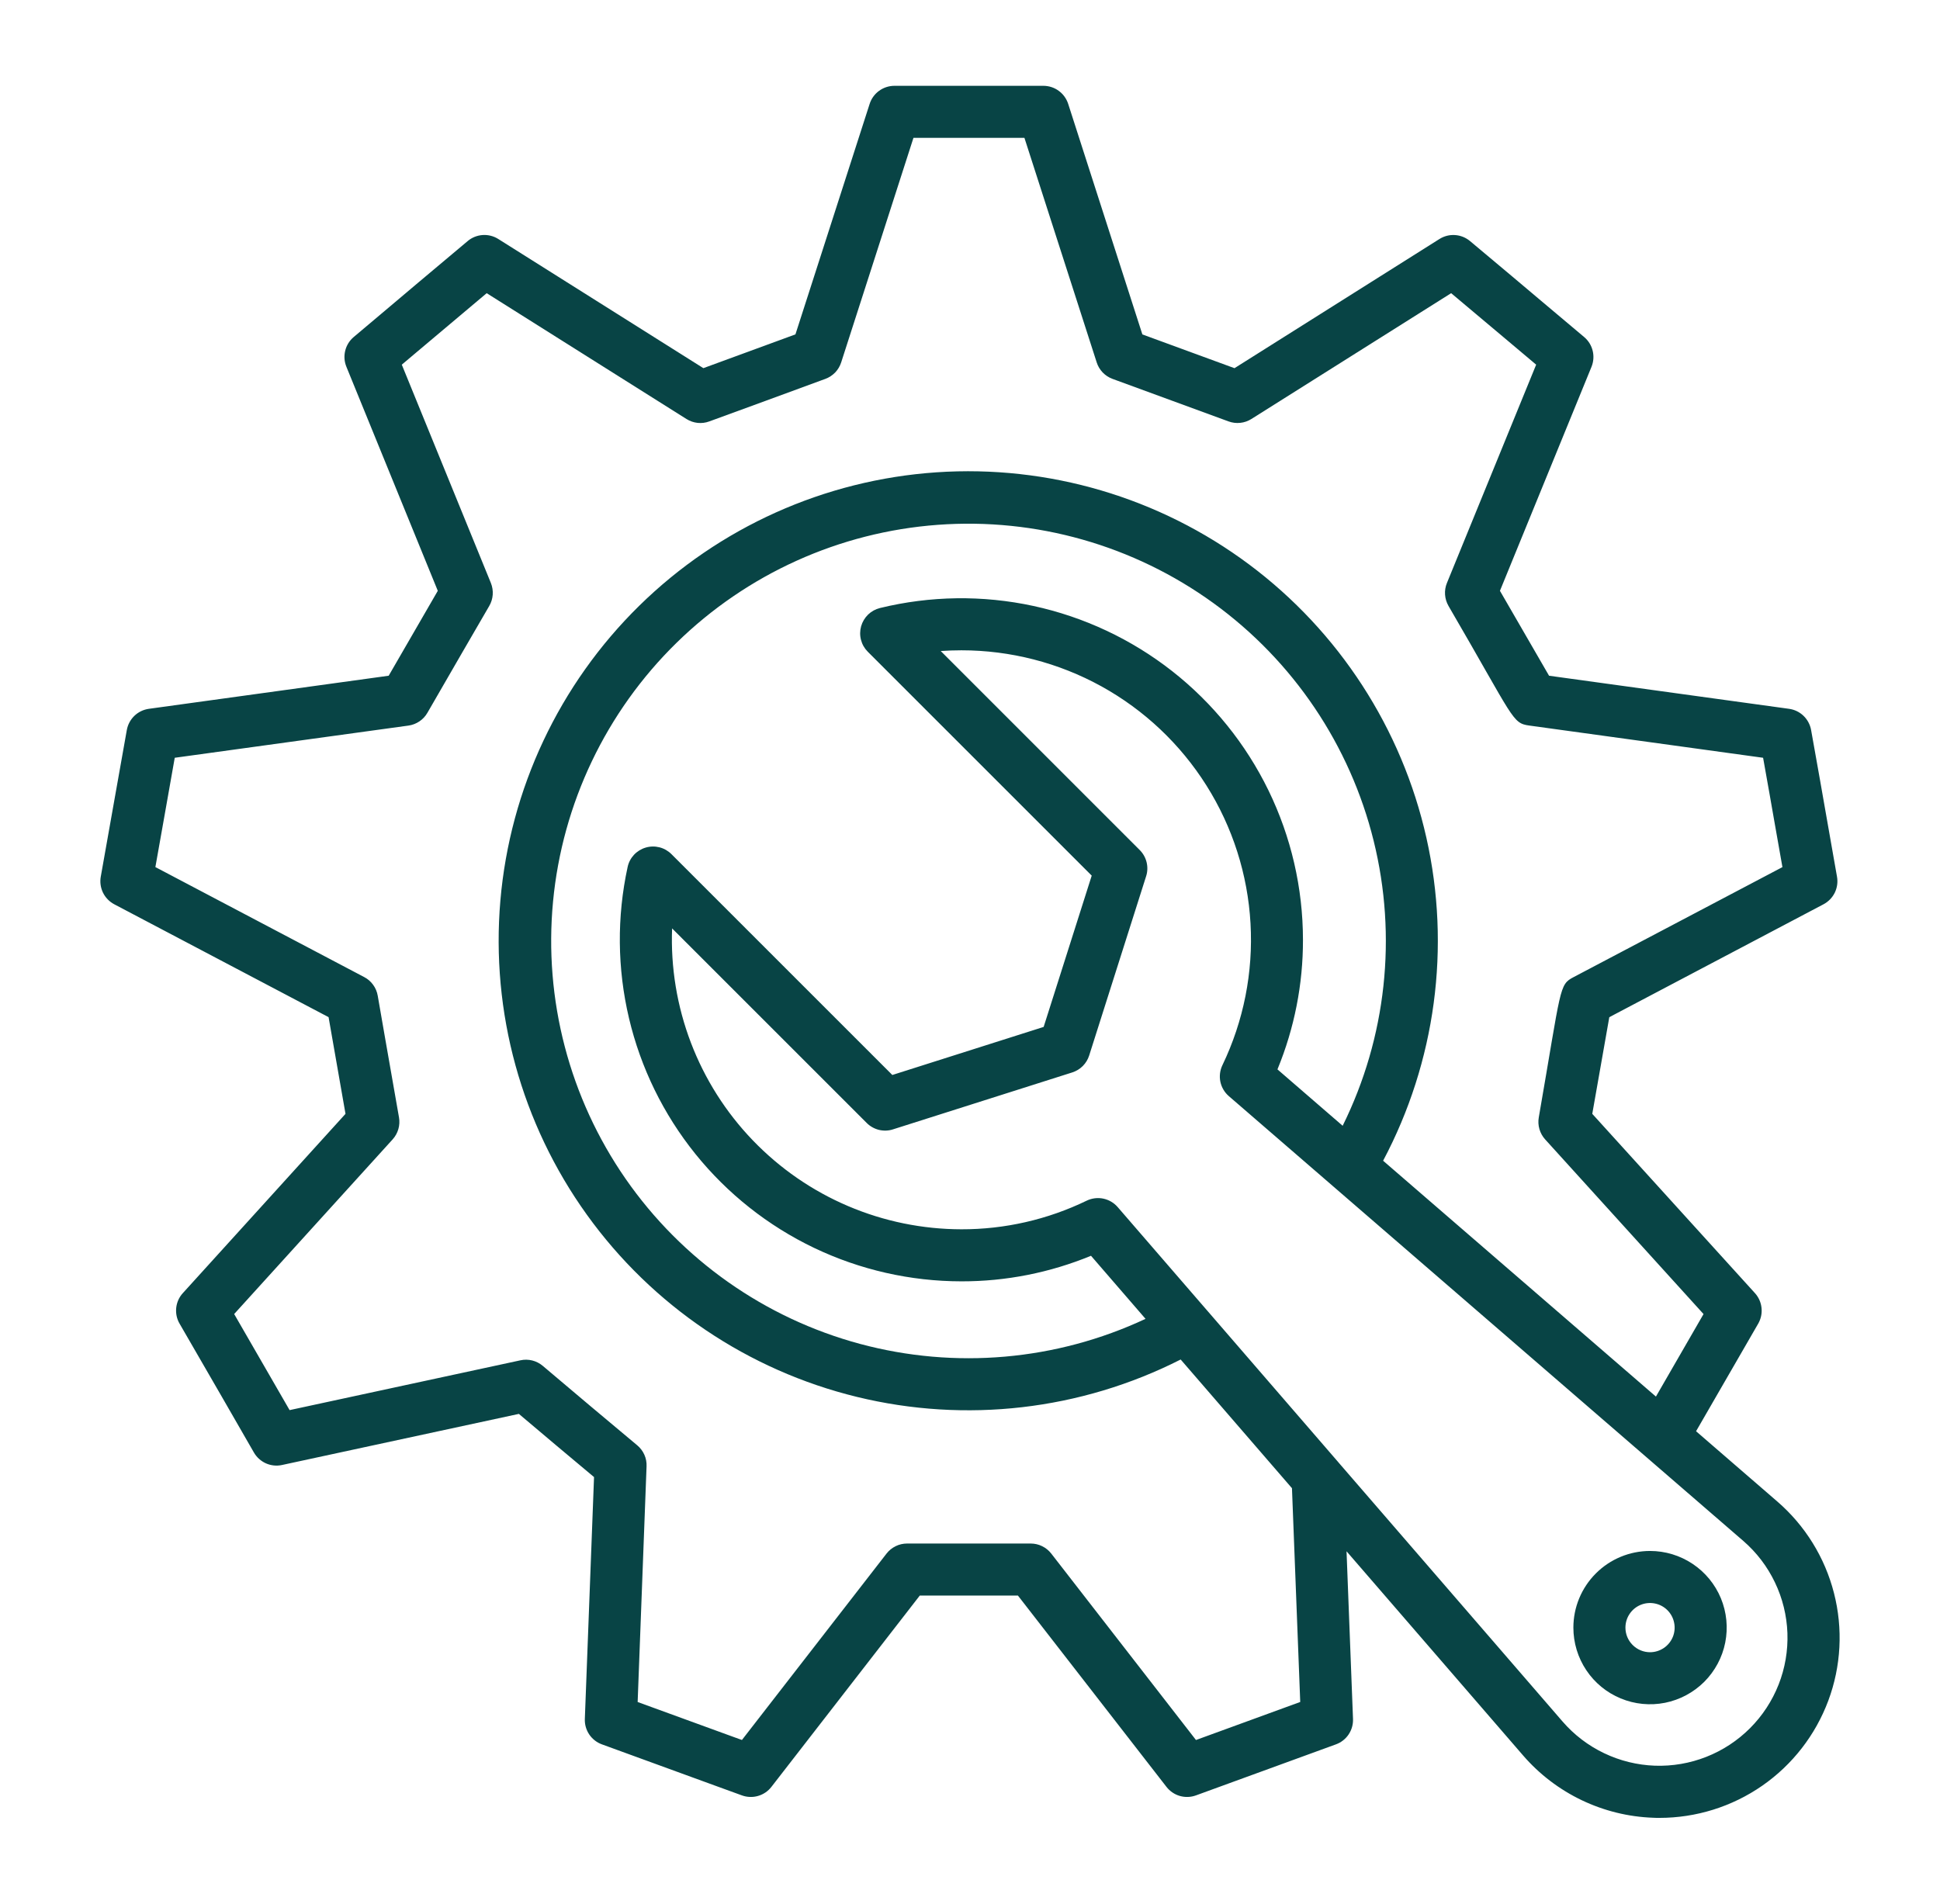 <svg width="54" height="53" viewBox="0 0 54 53" fill="none" xmlns="http://www.w3.org/2000/svg">
<path d="M2.805 24.406C2.991 23.363 3.08 22.864 3.167 22.366C3.254 21.867 3.343 21.368 3.53 20.323C3.557 20.173 3.631 20.034 3.741 19.928C3.851 19.822 3.993 19.754 4.144 19.733L10.819 18.812C11.488 17.653 11.796 17.121 12.186 16.448L9.642 10.211C9.584 10.069 9.572 9.913 9.609 9.764C9.645 9.615 9.728 9.482 9.845 9.383L10.616 8.733C11.501 7.985 11.71 7.809 13.018 6.711C13.135 6.612 13.281 6.554 13.434 6.543C13.587 6.533 13.739 6.571 13.869 6.653L19.578 10.249C20.579 9.883 21.146 9.675 22.141 9.309L24.207 2.891C24.254 2.745 24.346 2.618 24.47 2.528C24.594 2.438 24.743 2.389 24.897 2.389H29.041C29.195 2.389 29.345 2.437 29.469 2.528C29.593 2.618 29.686 2.746 29.733 2.892L31.798 9.31L34.362 10.25L40.067 6.654C40.197 6.572 40.349 6.533 40.502 6.544C40.655 6.554 40.8 6.613 40.918 6.711C41.994 7.612 42.326 7.892 42.9 8.377L44.095 9.383C44.213 9.482 44.295 9.615 44.332 9.764C44.369 9.913 44.357 10.069 44.3 10.211L41.751 16.448C42.139 17.115 42.44 17.636 43.118 18.812L49.798 19.733C49.95 19.754 50.091 19.822 50.201 19.928C50.311 20.034 50.385 20.173 50.412 20.323C50.638 21.586 50.72 22.052 50.83 22.684L51.133 24.407C51.16 24.558 51.138 24.714 51.071 24.852C51.003 24.99 50.893 25.103 50.757 25.175L44.795 28.318C44.787 28.359 44.366 30.751 44.321 31.009L48.849 36C48.952 36.114 49.016 36.257 49.032 36.41C49.049 36.562 49.016 36.716 48.94 36.849C48.916 36.891 47.456 39.416 47.21 39.845L49.471 41.801C50.245 42.47 50.796 43.36 51.049 44.351C51.303 45.342 51.248 46.387 50.891 47.345C50.533 48.304 49.892 49.13 49.051 49.714C48.211 50.297 47.212 50.609 46.189 50.609C46.13 50.609 46.07 50.609 46.01 50.605C45.322 50.58 44.646 50.413 44.024 50.115C43.403 49.817 42.849 49.395 42.398 48.874L37.481 43.187L37.661 47.854C37.667 48.007 37.625 48.158 37.539 48.286C37.454 48.413 37.33 48.51 37.186 48.562L33.289 49.983C33.145 50.035 32.988 50.041 32.84 49.998C32.693 49.956 32.563 49.867 32.469 49.746L28.334 44.42H25.602L21.472 49.746C21.378 49.867 21.248 49.956 21.1 49.998C20.953 50.041 20.796 50.035 20.652 49.983L19.926 49.719C18.643 49.252 18.461 49.186 16.754 48.562C16.61 48.51 16.487 48.413 16.401 48.286C16.316 48.159 16.273 48.008 16.279 47.855L16.535 41.121C15.718 40.438 15.256 40.05 14.443 39.362L7.849 40.785C7.699 40.818 7.542 40.801 7.402 40.739C7.262 40.676 7.145 40.571 7.068 40.438C6.249 39.013 6.195 38.918 4.998 36.849C4.921 36.717 4.889 36.563 4.905 36.41C4.921 36.257 4.985 36.114 5.089 36L9.617 31.009C9.291 29.151 9.233 28.817 9.146 28.317L3.181 25.175C3.045 25.103 2.935 24.99 2.867 24.852C2.8 24.713 2.778 24.557 2.805 24.406ZM43.494 47.926C43.815 48.297 44.208 48.597 44.65 48.808C45.092 49.02 45.572 49.138 46.062 49.156C46.551 49.173 47.039 49.09 47.495 48.91C47.95 48.731 48.364 48.46 48.711 48.113C49.057 47.767 49.328 47.353 49.508 46.897C49.687 46.442 49.77 45.954 49.753 45.464C49.735 44.975 49.617 44.494 49.405 44.053C49.194 43.611 48.894 43.218 48.523 42.897L34.205 30.516C34.084 30.412 34.002 30.271 33.969 30.116C33.937 29.96 33.957 29.798 34.026 29.654C34.616 28.426 34.886 27.067 34.808 25.706C34.731 24.345 34.31 23.026 33.584 21.872C32.858 20.718 31.852 19.767 30.659 19.108C29.465 18.449 28.124 18.104 26.761 18.104C26.569 18.104 26.376 18.111 26.185 18.124L31.724 23.664C31.818 23.758 31.884 23.875 31.916 24.005C31.947 24.134 31.943 24.269 31.902 24.395L30.317 29.385C30.282 29.495 30.221 29.596 30.139 29.678C30.057 29.76 29.956 29.821 29.846 29.856L24.856 31.441C24.73 31.482 24.595 31.486 24.465 31.455C24.337 31.423 24.219 31.357 24.125 31.263L18.708 25.846C18.666 26.93 18.844 28.011 19.23 29.025C19.616 30.038 20.202 30.964 20.954 31.746C21.706 32.528 22.607 33.151 23.605 33.576C24.603 34.002 25.676 34.221 26.761 34.223C27.969 34.225 29.161 33.953 30.248 33.426C30.392 33.357 30.554 33.337 30.71 33.369C30.866 33.402 31.007 33.484 31.111 33.605L33.574 36.453C33.579 36.459 33.584 36.464 33.589 36.47L37.245 40.699C37.251 40.707 37.259 40.714 37.265 40.723L43.494 47.926ZM17.47 24.137C17.497 24.009 17.559 23.892 17.647 23.797C17.736 23.702 17.849 23.633 17.974 23.596C18.098 23.559 18.231 23.557 18.357 23.589C18.483 23.621 18.598 23.687 18.69 23.779L24.838 29.927L29.05 28.589L30.388 24.377L24.154 18.143C24.063 18.052 23.998 17.939 23.966 17.814C23.933 17.69 23.935 17.559 23.969 17.436C24.004 17.312 24.071 17.2 24.163 17.11C24.255 17.021 24.369 16.958 24.494 16.927C25.894 16.585 27.354 16.565 28.762 16.869C30.171 17.174 31.492 17.794 32.626 18.683C33.76 19.573 34.677 20.709 35.308 22.004C35.939 23.3 36.267 24.722 36.268 26.163C36.271 27.401 36.029 28.627 35.558 29.771L37.373 31.341C38.589 28.882 38.894 26.072 38.236 23.409C37.578 20.746 35.998 18.401 33.777 16.791C31.556 15.181 28.837 14.409 26.102 14.611C23.366 14.813 20.79 15.977 18.83 17.897C16.871 19.816 15.653 22.367 15.394 25.098C15.135 27.829 15.85 30.564 17.414 32.818C18.978 35.071 21.288 36.699 23.937 37.413C26.586 38.126 29.402 37.879 31.886 36.716L30.368 34.96C29.224 35.432 27.999 35.674 26.762 35.672C25.341 35.671 23.939 35.352 22.657 34.739C21.376 34.125 20.249 33.233 19.357 32.126C18.466 31.02 17.834 29.728 17.508 28.346C17.181 26.963 17.168 25.525 17.47 24.137H17.47ZM10.137 27.201C10.236 27.252 10.321 27.326 10.386 27.416C10.452 27.506 10.495 27.61 10.514 27.719C10.652 28.523 10.721 28.906 11.106 31.108C11.125 31.217 11.119 31.329 11.088 31.435C11.057 31.541 11.003 31.638 10.929 31.72L6.518 36.582C7.247 37.843 7.336 37.997 8.061 39.257L14.487 37.87C14.596 37.846 14.708 37.848 14.816 37.875C14.924 37.902 15.024 37.954 15.108 38.025C16.192 38.943 16.651 39.328 17.739 40.238C17.823 40.309 17.891 40.398 17.936 40.499C17.981 40.6 18.002 40.71 17.997 40.821L17.749 47.383C19.01 47.843 19.276 47.94 20.424 48.358L20.652 48.44L24.676 43.252C24.744 43.164 24.831 43.094 24.93 43.045C25.029 42.996 25.138 42.971 25.249 42.971H28.689C28.8 42.971 28.909 42.996 29.008 43.045C29.107 43.093 29.194 43.164 29.262 43.251L33.29 48.441L36.192 47.382L35.962 41.431L32.864 37.848C30.081 39.26 26.884 39.629 23.853 38.889C20.822 38.15 18.155 36.35 16.334 33.815C14.514 31.281 13.661 28.179 13.928 25.07C14.196 21.961 15.567 19.05 17.793 16.864C20.02 14.678 22.955 13.36 26.068 13.149C29.182 12.938 32.268 13.848 34.769 15.714C37.269 17.581 39.02 20.28 39.704 23.324C40.389 26.369 39.961 29.558 38.499 32.314L46.093 38.88C46.129 38.818 46.256 38.596 47.418 36.583L43.009 31.72C42.935 31.638 42.881 31.541 42.85 31.435C42.819 31.329 42.813 31.217 42.832 31.108C43.468 27.451 43.391 27.418 43.804 27.201L49.614 24.14L49.401 22.934C49.307 22.396 49.235 21.982 49.076 21.096L42.569 20.199C42.085 20.133 42.158 20.025 40.319 16.869C40.264 16.773 40.231 16.666 40.223 16.555C40.215 16.445 40.233 16.334 40.275 16.231L42.759 10.152L41.967 9.485C41.473 9.068 41.158 8.803 40.393 8.162L34.832 11.665C34.738 11.724 34.632 11.761 34.522 11.772C34.412 11.784 34.301 11.77 34.197 11.732L30.967 10.548C30.864 10.51 30.77 10.449 30.694 10.37C30.618 10.29 30.56 10.195 30.527 10.09L28.515 3.838H25.426L23.414 10.09C23.38 10.195 23.323 10.29 23.247 10.37C23.17 10.449 23.077 10.51 22.974 10.548L22.845 10.595C21.606 11.051 21.037 11.26 19.743 11.732C19.639 11.771 19.528 11.784 19.418 11.773C19.308 11.761 19.202 11.724 19.108 11.665L13.547 8.162C12.589 8.966 12.337 9.179 11.553 9.841L11.184 10.152L13.664 16.231C13.705 16.334 13.723 16.445 13.715 16.556C13.707 16.666 13.674 16.774 13.618 16.87C13.06 17.829 12.767 18.337 11.897 19.844C11.842 19.94 11.766 20.022 11.674 20.083C11.582 20.145 11.478 20.185 11.369 20.2L4.864 21.096C4.74 21.8 4.666 22.21 4.595 22.618C4.523 23.026 4.451 23.434 4.325 24.139L10.137 27.201Z" fill="#084445"/>
<path d="M45.929 43.178C46.351 43.178 46.764 43.303 47.115 43.538C47.466 43.772 47.739 44.105 47.901 44.495C48.062 44.885 48.104 45.314 48.022 45.728C47.94 46.142 47.736 46.522 47.438 46.821C47.139 47.119 46.759 47.322 46.345 47.405C45.931 47.487 45.502 47.445 45.112 47.283C44.722 47.122 44.389 46.849 44.155 46.498C43.92 46.147 43.795 45.734 43.795 45.312C43.795 44.746 44.02 44.204 44.421 43.803C44.821 43.403 45.363 43.178 45.929 43.178ZM45.929 45.997C46.065 45.997 46.197 45.956 46.31 45.881C46.422 45.806 46.51 45.699 46.562 45.574C46.614 45.448 46.627 45.311 46.6 45.178C46.574 45.045 46.509 44.923 46.413 44.827C46.317 44.731 46.195 44.666 46.062 44.64C45.929 44.614 45.791 44.627 45.666 44.679C45.541 44.731 45.434 44.819 45.359 44.932C45.284 45.044 45.244 45.177 45.244 45.312C45.244 45.494 45.316 45.668 45.445 45.796C45.574 45.925 45.748 45.997 45.929 45.997Z" fill="#084445"/>
</svg>
